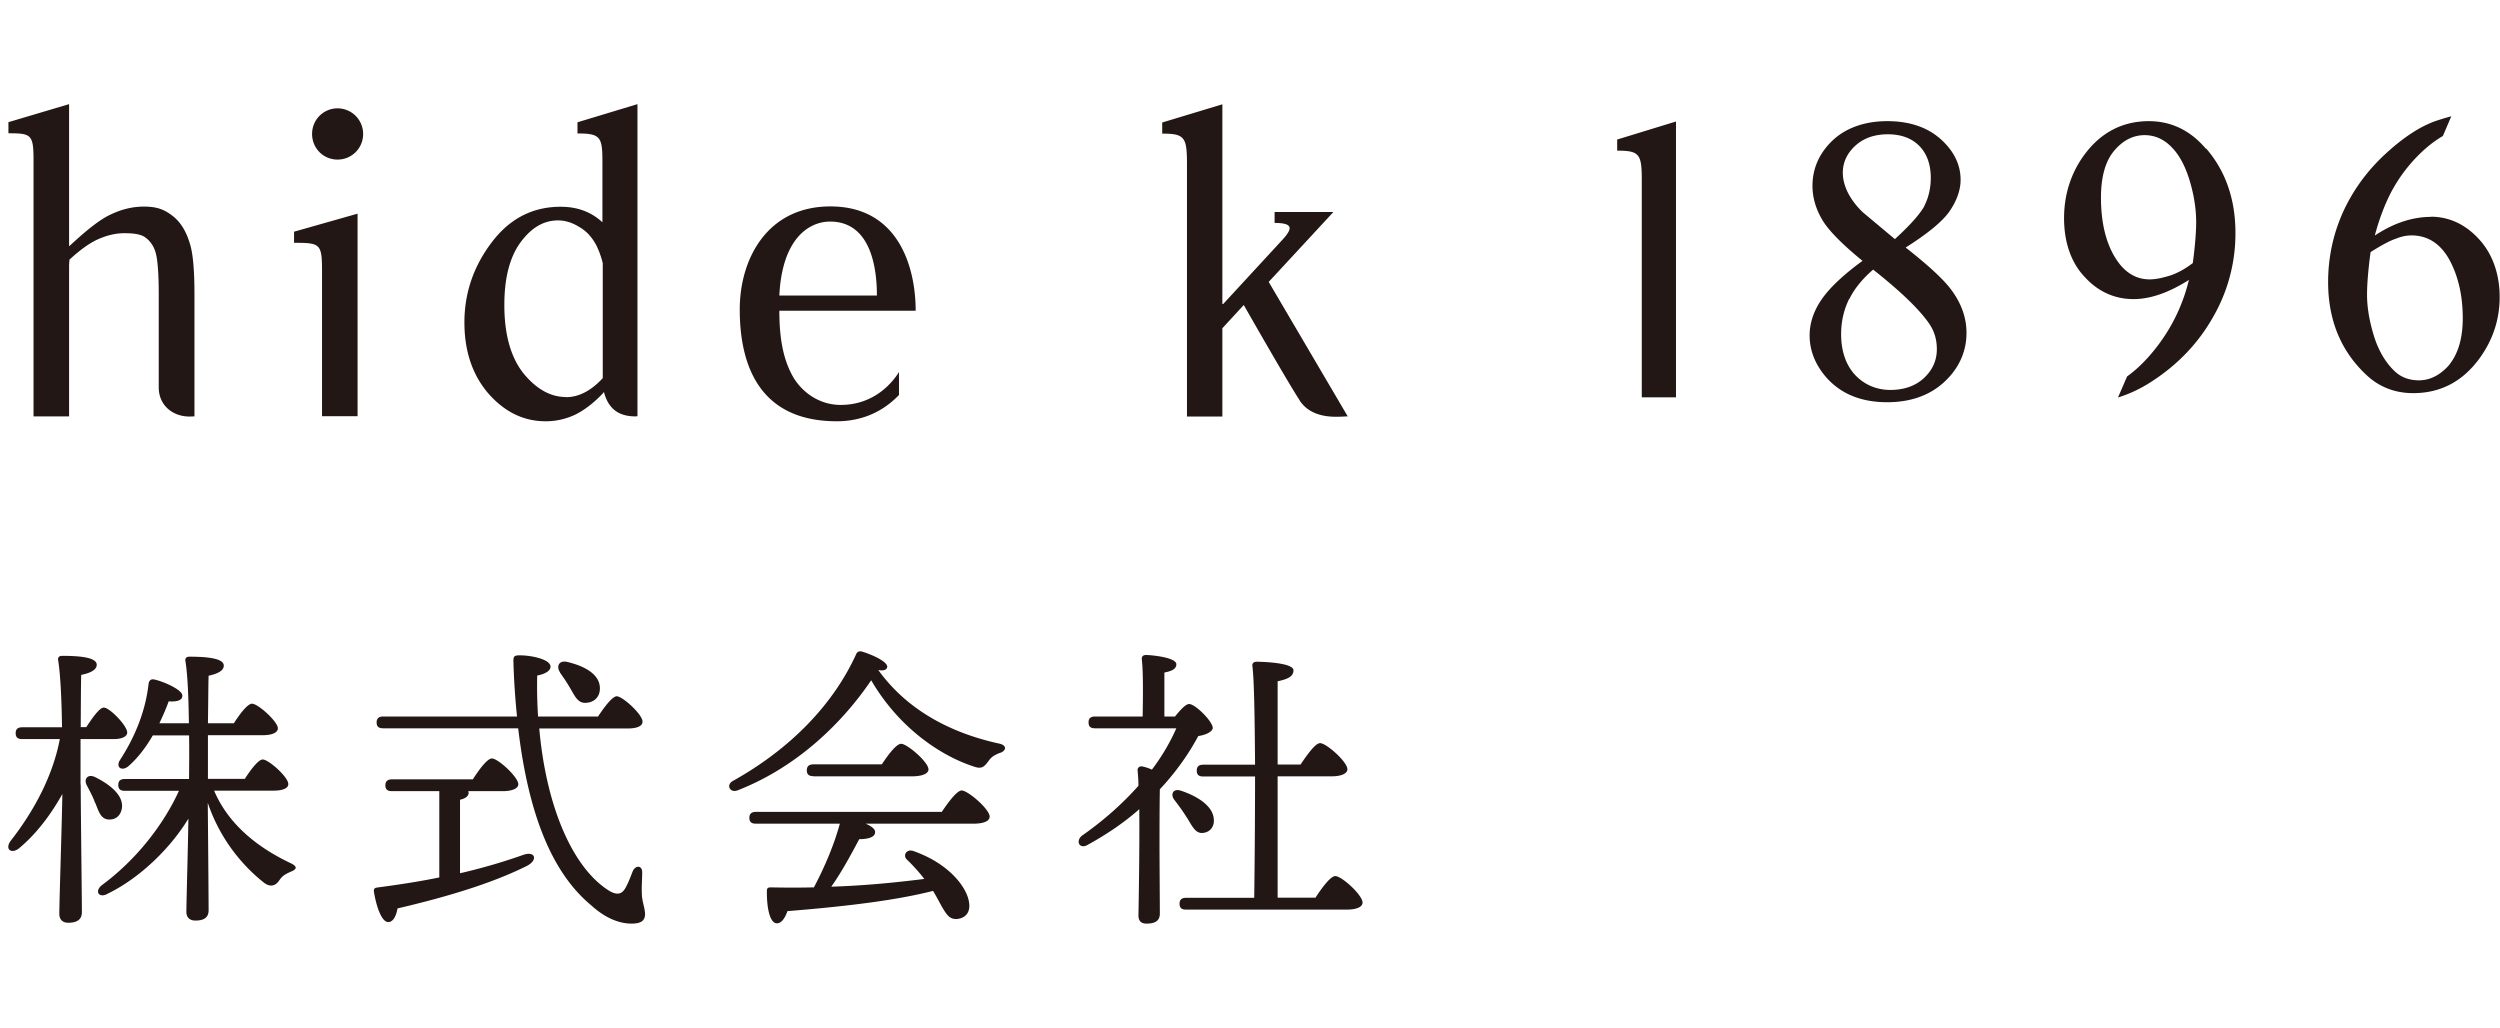 <svg data-name="Layer 2" xmlns="http://www.w3.org/2000/svg" viewBox="0 0 148.36 61"><path d="M113.09 14.69c1.31-.83 2.19-1.55 2.61-2.16.43-.63.65-1.26.65-1.86 0-.9-.4-1.72-1.2-2.43-.8-.7-1.85-1.05-3.15-1.05s-2.42.38-3.22 1.12c-.81.76-1.22 1.68-1.22 2.72 0 .68.19 1.34.56 1.98.36.63 1.17 1.46 2.41 2.47-1.14.83-1.96 1.61-2.42 2.28-.48.69-.72 1.42-.72 2.14 0 .91.34 1.76 1.01 2.52.86.96 2.06 1.45 3.59 1.45 1.4 0 2.54-.41 3.4-1.21.86-.8 1.31-1.79 1.31-2.91 0-.9-.31-1.76-.91-2.56-.44-.6-1.35-1.44-2.7-2.5m1.12-2.48c-.25.47-.84 1.14-1.76 1.98l-1.9-1.59c-.38-.36-.67-.75-.88-1.15-.2-.4-.31-.8-.31-1.2 0-.61.25-1.15.74-1.6.49-.45 1.14-.68 1.93-.68s1.41.23 1.86.68c.45.45.69 1.1.69 1.9 0 .61-.13 1.18-.38 1.66m-4.46 5.55c.3-.62.79-1.22 1.42-1.76 1.67 1.32 2.79 2.41 3.34 3.23.3.44.44.94.44 1.49 0 .68-.26 1.24-.76 1.71s-1.18.71-2 .71-1.55-.31-2.1-.9c-.54-.59-.82-1.41-.82-2.41 0-.75.16-1.44.47-2.08m-88.18-9.8c0 .84-.67 1.52-1.52 1.52s-1.51-.68-1.51-1.52.67-1.52 1.51-1.52 1.52.68 1.52 1.52m12.72-.69v.66c1.37 0 1.48.21 1.48 1.68v3.59c-.66-.61-1.48-.92-2.48-.92-1.67 0-3.04.71-4.11 2.14-1.07 1.42-1.6 3-1.6 4.72s.48 3.13 1.43 4.23c.97 1.1 2.1 1.64 3.39 1.64.64 0 1.22-.14 1.77-.4.52-.26 1.07-.67 1.62-1.25l.07-.09c.25.97.85 1.45 1.86 1.45.05 0 .09-.01.13-.01V6.18l-3.57 1.08zm-.69 16.3c-.92 0-1.76-.48-2.52-1.41-.75-.95-1.13-2.3-1.13-4.05s.38-3.08 1.17-3.98c.59-.7 1.26-1.04 2.02-1.04.4 0 .82.12 1.24.38.43.24.77.61 1.03 1.1.16.33.29.68.38 1.06v6.82c-.69.75-1.42 1.13-2.19 1.13m19.77-1.49c-.54.86-1.66 1.95-3.46 1.95-1.11 0-2.12-.58-2.75-1.54-.67-1.09-.89-2.43-.89-4.05h8.09c0-2.57-1.01-6.19-5.06-6.19-3.77 0-5.38 3.14-5.38 6.11 0 3.49 1.29 6.64 5.76 6.64 1.13 0 2.51-.33 3.69-1.56v-1.36zm-4.09-8.93c2.48 0 2.78 2.89 2.78 4.39h-5.79c.16-3.37 1.75-4.39 3.01-4.39M11.54 24.71v-7.25c0-1.43-.09-2.41-.26-2.96-.22-.77-.57-1.33-1.04-1.69-.48-.37-.91-.55-1.7-.55-.65 0-1.3.15-1.95.46-.63.28-1.45.93-2.49 1.9V6.18L.5 7.25v.66c1.33 0 1.49.06 1.49 1.56v15.24H4.1v-8.96l.02-.34c.66-.61 1.25-1.02 1.74-1.23.53-.23 1.03-.34 1.52-.34s.94.04 1.23.24c.28.2.5.49.62.89s.19 1.23.19 2.49v5.53c0 1.06.82 1.73 1.83 1.73.06 0 .24-.01.28-.01m5.92-10.95v.65c1.56 0 1.66.05 1.66 1.69v8.6h2.11V12.68l-3.77 1.07zm59.68 10c-.72-1.09-3.32-5.66-3.32-5.66l-1.27 1.38v5.24h-2.1V9.71c0-1.58-.15-1.78-1.47-1.78v-.66l3.57-1.08v11.85h.05l3.44-3.73c.3-.32.5-.58.5-.77s-.24-.31-.89-.31v-.65h3.49l-1.34 1.45-2.5 2.7 4.69 7.98c-.46 0-2.06.26-2.86-.95M95.97 8.28v.66c1.34 0 1.46.21 1.46 1.78v12.86h2.03V7.21l-3.49 1.07zm34.94.55c-.93-1.1-2.07-1.64-3.39-1.64-1.57 0-2.86.68-3.83 2-.8 1.09-1.2 2.37-1.2 3.76s.4 2.62 1.22 3.48c.8.88 1.78 1.32 2.91 1.32.98 0 2.09-.38 3.28-1.14-.32 1.32-.88 2.56-1.68 3.67-.64.89-1.32 1.58-1.99 2.06l-.54 1.25c.7-.22 1.36-.53 2-.95 1.55-1 2.79-2.3 3.65-3.84a9.88 9.88 0 001.32-4.99c0-1.97-.58-3.66-1.74-5m-.79 6.8c-.39.3-.81.55-1.28.72-.5.16-.92.25-1.28.25-.73 0-1.35-.33-1.85-1-.68-.92-1.04-2.22-1.04-3.85 0-1.23.26-2.16.78-2.78.52-.62 1.13-.93 1.81-.93.59 0 1.13.23 1.59.7.47.47.83 1.15 1.09 2.02.26.87.38 1.69.38 2.45 0 .6-.07 1.42-.2 2.43m14.14-2.75c-1.11 0-2.23.37-3.34 1.11.27-1.02.62-1.92 1.02-2.67.42-.77.95-1.48 1.58-2.11.47-.47.96-.85 1.44-1.13l.5-1.17c-.3.08-.59.17-.9.27-.98.34-2.01 1.03-3.08 2.03-1.06.99-1.89 2.15-2.47 3.44-.57 1.29-.86 2.66-.86 4.1 0 2.24.75 4.08 2.25 5.49.76.73 1.71 1.1 2.8 1.1 1.62 0 2.92-.69 3.91-2.03.81-1.1 1.22-2.33 1.22-3.67s-.41-2.55-1.22-3.43c-.8-.88-1.77-1.34-2.87-1.34m1.11 8.78c-.53.61-1.14.93-1.81.93-.56 0-1.05-.17-1.44-.54-.54-.51-.96-1.22-1.23-2.09-.27-.88-.41-1.69-.41-2.44 0-.64.07-1.51.21-2.54.65-.41 1.15-.68 1.49-.79.34-.14.65-.2.94-.2.96 0 1.72.49 2.25 1.45.53.98.79 2.14.79 3.47 0 1.17-.27 2.09-.79 2.74M4.79 46.56c0 1.25.07 6.83.07 7.57 0 .41-.25.63-.81.63-.33 0-.53-.19-.53-.53 0-.76.16-5.57.18-7.11-.67 1.2-1.53 2.36-2.58 3.23-.46.35-.85.04-.48-.46 1.39-1.78 2.5-3.86 2.91-6.03H1.32c-.23 0-.39-.07-.39-.35 0-.27.16-.35.39-.35h2.36c-.02-1.53-.09-3.14-.23-3.99-.03-.16.07-.25.23-.25 1.15 0 2.06.11 2.06.53 0 .3-.37.49-.92.6-.02.58-.02 1.83-.03 3.1h.33c.37-.56.79-1.16 1.04-1.16.35 0 1.39 1.08 1.39 1.48 0 .26-.37.39-.78.39H4.78v2.7zm.85 1.08c-.12-.35-.32-.71-.49-1.04-.19-.35.04-.69.48-.49.86.42 1.68 1.06 1.61 1.8-.05.46-.35.76-.83.72-.44-.05-.55-.48-.76-.99zm7.07-.71c.94 2.2 2.88 3.51 4.55 4.3.37.18.39.34.02.49-.48.21-.56.32-.71.53-.25.37-.58.39-.92.12-1.25-.99-2.59-2.56-3.32-4.73.02 2.05.05 5.77.05 6.37 0 .41-.23.62-.79.62-.33 0-.53-.19-.53-.51 0-.58.09-3.53.12-5.54-.97 1.61-2.75 3.46-4.78 4.45-.51.3-.81-.12-.37-.49 1.97-1.45 3.62-3.49 4.59-5.61H7.41c-.23 0-.39-.07-.39-.35 0-.27.16-.35.39-.35h3.81c0-.64.02-1.57 0-2.59H9.07c-.37.63-.83 1.29-1.45 1.83-.39.32-.76.07-.51-.35.99-1.52 1.55-3.07 1.71-4.57.04-.16.12-.26.32-.23.58.12 1.68.62 1.68.95.02.28-.3.39-.81.35-.12.35-.32.81-.55 1.3h1.75c-.02-1.45-.07-2.91-.21-3.7-.02-.16.07-.25.23-.25 1.13 0 2.05.11 2.05.53 0 .3-.35.48-.9.6-.02.53-.02 1.66-.04 2.82h1.54c.35-.55.81-1.16 1.08-1.16.35 0 1.53 1.06 1.53 1.46 0 .26-.35.41-.9.41h-3.25v2.59h2.19c.35-.55.81-1.15 1.06-1.15.35 0 1.52 1.04 1.52 1.46 0 .25-.33.39-.88.39h-3.51zm14.6 4.89c1.47-.34 2.7-.72 3.72-1.08.74-.27.92.3.23.65-1.67.83-3.99 1.66-7.67 2.52-.07.42-.25.81-.55.81-.37 0-.69-.83-.85-1.8-.02-.18.05-.23.19-.25 1.36-.18 2.58-.37 3.69-.6v-5.12h-2.81c-.23 0-.39-.07-.39-.35 0-.26.16-.35.39-.35h4.8c.37-.58.86-1.24 1.13-1.24.37 0 1.57 1.11 1.57 1.53 0 .25-.37.41-.92.41h-2.05s.02.05.02.09c0 .19-.16.34-.51.42v4.34zM32 43.21c.41 4.67 1.99 8.33 4.18 9.67.46.26.74.18.95-.21.16-.28.32-.72.42-.97.18-.39.58-.34.56.09 0 .37-.04.83-.02 1.22 0 .49.19.85.19 1.27-.02.39-.28.53-.81.53-.71 0-1.55-.32-2.38-1.08-2.35-1.94-3.74-5.45-4.34-10.51h-8.01c-.23 0-.39-.07-.39-.35 0-.26.16-.35.39-.35h7.94c-.1-1.01-.18-2.08-.21-3.21-.02-.37.05-.42.37-.42.74 0 1.83.25 1.83.67 0 .23-.26.42-.79.53-.02.83 0 1.64.05 2.43h3.56c.37-.56.85-1.2 1.11-1.2.35 0 1.53 1.08 1.53 1.5 0 .27-.32.41-.88.41h-5.27zm1.24-3.3c-.25-.37-.07-.76.46-.62.94.23 1.87.69 1.9 1.52.02.51-.3.88-.85.9-.48.02-.65-.44-.92-.88-.18-.32-.39-.62-.6-.92zm26.12 4.76c-.41.16-.55.28-.71.51-.26.35-.41.46-.83.32-2.08-.67-4.52-2.38-6.12-5.13-1.67 2.47-4.34 5.13-7.92 6.53-.46.18-.72-.32-.28-.56 3.47-1.94 5.96-4.57 7.3-7.5.05-.14.16-.21.33-.18.65.19 1.59.63 1.52.94-.04.14-.19.23-.53.16 1.76 2.45 4.41 3.76 7.14 4.36.55.11.44.44.09.56zm-3.47 3.51c.39-.58.9-1.27 1.18-1.27.37 0 1.66 1.11 1.66 1.55 0 .26-.33.42-.97.42h-6.39c.33.14.58.32.56.51 0 .32-.49.41-.94.41-.46.86-1.02 1.92-1.66 2.82 2.15-.07 4-.27 5.52-.46-.32-.42-.65-.78-1.04-1.16-.25-.25 0-.65.41-.49 2.1.74 3.14 2.13 3.28 3 .11.58-.16.95-.65 1.02-.41.05-.6-.14-.85-.55-.18-.28-.37-.69-.63-1.11-2.08.53-4.9.9-8.64 1.2-.14.41-.37.76-.67.72-.39-.07-.56-.94-.55-1.92 0-.18.09-.21.23-.21.88.02 1.75.02 2.56 0 .65-1.22 1.22-2.59 1.54-3.78h-4.98c-.23 0-.39-.07-.39-.35 0-.26.16-.35.39-.35h11.03zm-7.62-2.12c-.23 0-.39-.07-.39-.35 0-.26.16-.35.39-.35h4.06c.37-.56.86-1.22 1.15-1.22.35 0 1.62 1.08 1.62 1.52 0 .25-.37.41-.97.41h-5.86zm21.46-3.54c.28-.35.63-.74.83-.74.35-.02 1.39 1.01 1.41 1.41 0 .21-.37.42-.86.49-.53.99-1.27 2.08-2.28 3.16-.02.92-.02 2.93-.02 3.37 0 .62.02 3.58.02 4.04-.02.39-.27.56-.79.56-.32 0-.48-.16-.48-.48.02-1.08.07-4 .05-6.31-.86.76-1.87 1.46-3.07 2.12-.46.27-.74-.21-.33-.55 1.29-.9 2.42-1.91 3.35-2.96 0-.35-.03-.65-.05-.92-.02-.12.1-.25.25-.23.14.02.37.09.6.19.6-.79 1.08-1.62 1.45-2.45h-4.82c-.23 0-.39-.07-.39-.35 0-.27.16-.35.39-.35h2.82c.02-1.09.04-2.65-.05-3.39-.02-.18.09-.26.25-.26.3 0 1.8.14 1.8.55 0 .28-.28.41-.71.49v2.61h.63zm.69 5.98c-.21-.34-.48-.71-.72-1.02-.26-.32-.1-.71.37-.56 1.01.33 1.91.92 1.96 1.68.05.44-.21.79-.65.83s-.62-.39-.95-.92zm7.64 4.78c.39-.6.9-1.29 1.18-1.29.39 0 1.62 1.13 1.62 1.57 0 .26-.35.42-.94.42h-9.53c-.23 0-.39-.07-.39-.35 0-.27.16-.35.39-.35h4.04c.02-1.43.05-4.38.05-7.2h-3.07c-.23 0-.39-.07-.39-.35 0-.27.16-.35.39-.35h3.07c-.02-2.63-.05-5.05-.16-5.86-.02-.16.09-.25.25-.25.3 0 2.19.05 2.19.51 0 .39-.39.53-.94.65v4.94h1.36c.39-.58.88-1.27 1.16-1.27.37 0 1.62 1.11 1.62 1.55 0 .26-.37.42-.93.42h-3.21v7.2h2.22z" fill="#221714" data-name="レイヤー 1"/></svg>